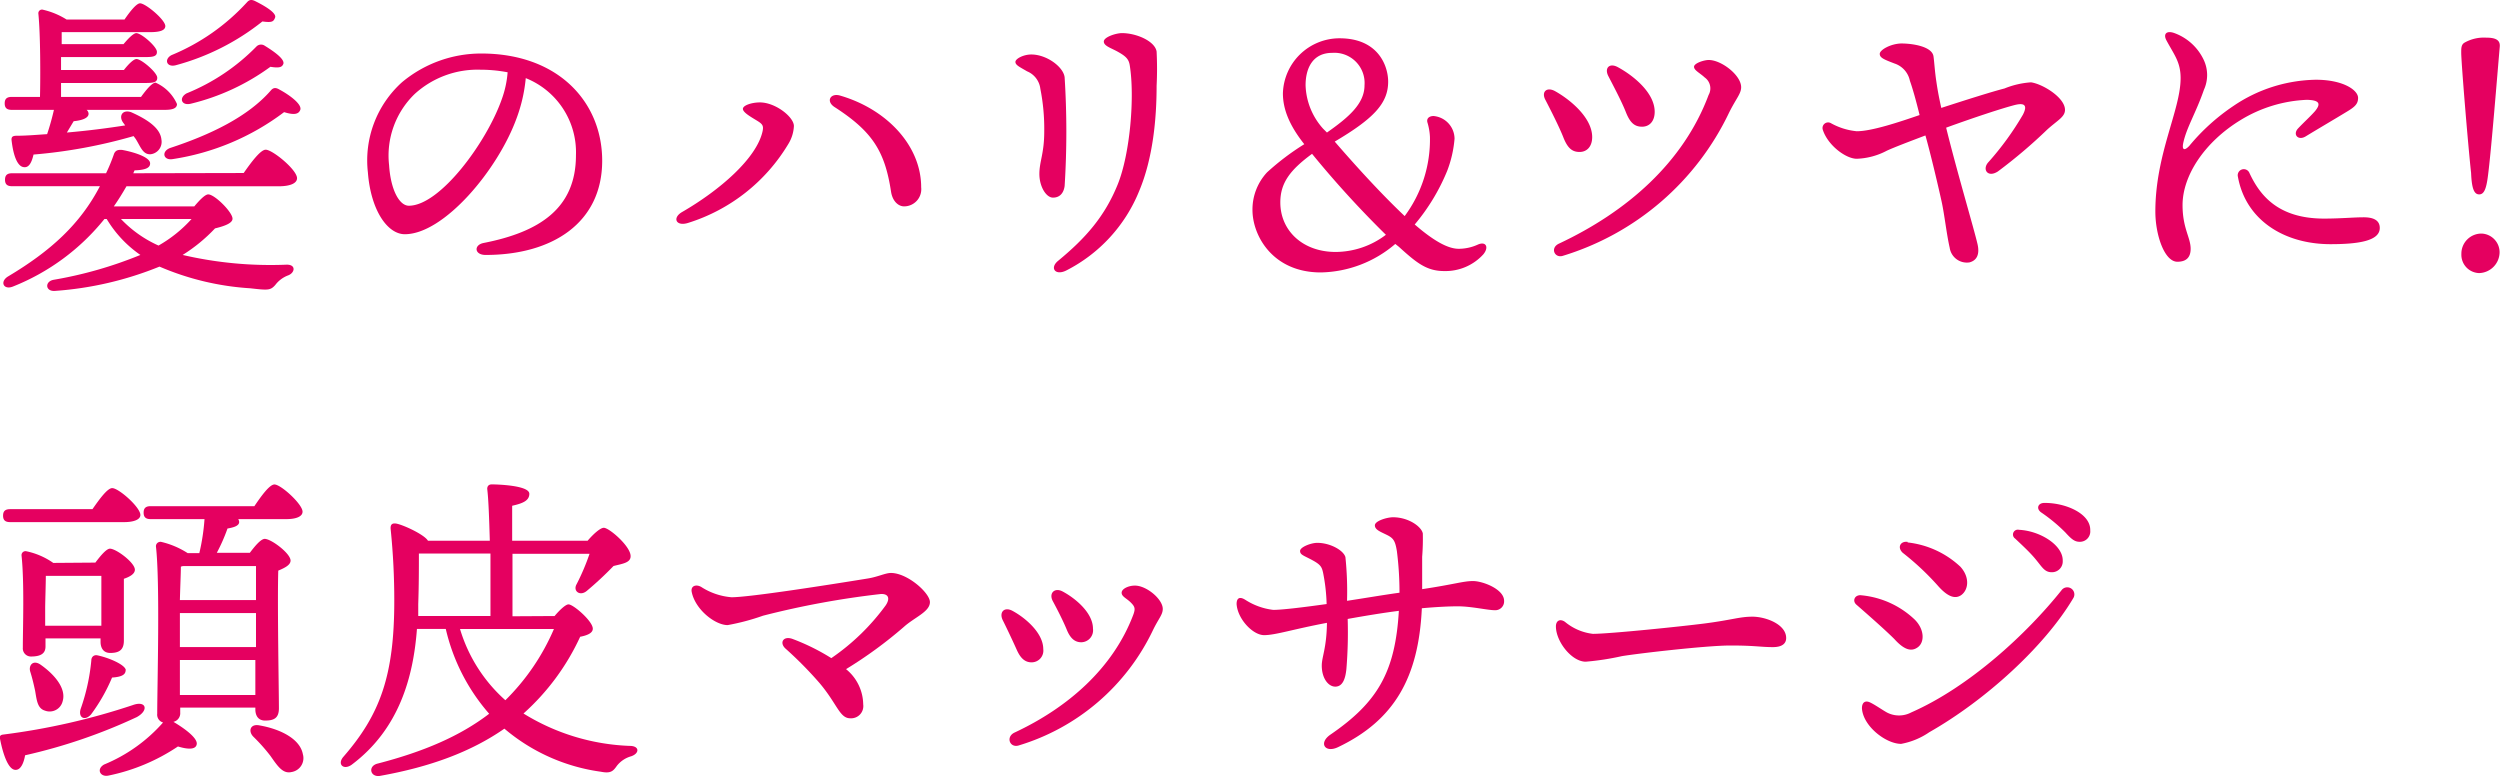 <svg xmlns="http://www.w3.org/2000/svg" viewBox="0 0 308.79 95.86"><defs><style>.cls-1{fill:#e50060;}</style></defs><g id="レイヤー_2" data-name="レイヤー 2"><g id="コンテンツエリア"><path class="cls-1" d="M30.1,21.37c.92-1.32,2.08-2.88,2.72-2.88.84,0,3.87,2.48,3.87,3.52,0,.56-.68,1-2.32,1H15.62c-.48.84-1,1.68-1.56,2.48H24c.6-.72,1.32-1.48,1.72-1.48.8,0,3,2.2,3,3,0,.56-1,.92-2.16,1.2a20.26,20.26,0,0,1-4,3.28,48,48,0,0,0,12.87,1.2c1.16,0,1,1,.17,1.32A3.55,3.55,0,0,0,34,35.2c-.61.69-.92.65-3.08.41A33.62,33.62,0,0,1,19.7,32.93a42.09,42.09,0,0,1-12.88,3c-1.24.11-1.32-1.16-.2-1.37a50.53,50.53,0,0,0,10.72-3.07,14.31,14.31,0,0,1-4.16-4.44H12.9A27.55,27.55,0,0,1,1.58,35.4c-1.16.45-1.64-.63-.56-1.27C6.26,31,9.9,27.69,12.34,23H1.5c-.52,0-.88-.16-.88-.8s.36-.8.88-.8H13.1a22.11,22.11,0,0,0,1-2.44c.2-.4.48-.48,1-.44,1.52.28,3.48.92,3.44,1.68,0,.56-.64.8-1.92.84l-.16.36ZM1.46,13.57c-.52,0-.88-.16-.88-.8s.36-.8.88-.8H4.94C5,9.45,5,4.29,4.74,1.69a.45.45,0,0,1,.6-.48,9.43,9.43,0,0,1,2.88,1.2h7.16c.68-1,1.48-2,1.92-2,.68,0,3.08,2,3.12,2.8,0,.52-.6.76-1.88.76H7.62c0,.32,0,.88,0,1.48h7.64c.6-.72,1.2-1.32,1.56-1.36.64,0,2.52,1.64,2.56,2.28s-.56.68-1.52.68H7.54V8.65H15.3c.56-.72,1.2-1.36,1.56-1.36.6,0,2.52,1.64,2.56,2.28s-.56.68-1.52.68H7.54l0,1.72h9.88c.64-.88,1.36-1.76,1.8-1.76a5.15,5.15,0,0,1,2.64,2.64c0,.56-.6.72-1.52.72H10.7a.69.69,0,0,1,.24.48c0,.6-1,.84-1.84.92l-.84,1.4c2.76-.24,5.16-.56,7.2-.88l-.2-.28c-.64-.8-.2-1.72.92-1.36,2.08.92,3.64,2,3.76,3.4a1.54,1.54,0,0,1-1.32,1.8c-1,.08-1.28-1-1.88-1.92l-.24-.32A63.18,63.18,0,0,1,4.14,19.09c-.2.88-.52,1.6-1.12,1.56-.8,0-1.36-1.24-1.6-3.4,0-.36.16-.44.48-.48,1.36,0,2.68-.12,3.92-.2a30.89,30.89,0,0,0,.84-3ZM14.94,27.05a14.61,14.61,0,0,0,4.64,3.28,16.36,16.36,0,0,0,4.08-3.28ZM37.09,13.57c-.2.52-.72.68-2,.28a30.36,30.36,0,0,1-13.75,5.8c-1.16.2-1.44-.92-.36-1.36,5-1.64,9.68-3.88,12.51-7.16.29-.32.6-.32,1-.08C35.77,11.73,37.33,12.89,37.09,13.57ZM21.18,6.81A26.12,26.12,0,0,0,30.5.29c.28-.32.56-.4,1.08-.12,1.36.68,2.59,1.48,2.4,2s-.4.64-1.57.48a29.39,29.39,0,0,1-10.67,5.4C20.58,8.37,20.22,7.33,21.18,6.81ZM32.7,5.65C34,6.45,35.17,7.33,35,7.89c-.15.36-.39.56-1.6.36a27.68,27.68,0,0,1-9.83,4.56c-1.16.28-1.52-.72-.52-1.28a25.41,25.41,0,0,0,8.64-5.8A.8.8,0,0,1,32.7,5.65Z"/><path class="cls-1" d="M74.38,19.85c0,7.68-6.16,11.64-14.4,11.64-1.4,0-1.48-1.24-.24-1.48,6.92-1.36,11.4-4.28,11.4-10.84a9.86,9.86,0,0,0-6.2-9.52,19.29,19.29,0,0,1-1.12,4.92C61.5,21,54.82,28.93,50,28.93c-2.12,0-4.2-2.92-4.56-7.64a13,13,0,0,1,4.2-11.12,15.24,15.24,0,0,1,9.8-3.56C69,6.61,74.38,12.65,74.38,19.85ZM62.7,8.93a17.75,17.75,0,0,0-3.36-.32,11.51,11.51,0,0,0-8.12,3,10.58,10.58,0,0,0-3.16,8.8c.2,3.08,1.28,5,2.44,5,3.84,0,9.6-7.8,11.48-13.16A12.49,12.49,0,0,0,62.7,8.93Z"/><path class="cls-1" d="M93.86,12.65c1.92,0,4.2,1.8,4.2,2.92a4.64,4.64,0,0,1-.68,2.2A22.11,22.11,0,0,1,85,27.53c-1.52.48-2-.64-.72-1.36,4.56-2.64,9.2-6.6,9.92-10,.12-.64,0-.84-.72-1.28s-1.72-1-1.72-1.44S92.86,12.65,93.86,12.65Zm19.92,10.48a2.12,2.12,0,0,1-2.12,2.36c-.64,0-1.4-.56-1.6-1.8-.76-5-2.28-7.44-7-10.48-1.08-.72-.48-1.76.72-1.4C109.54,13.49,113.78,18,113.78,23.13Z"/><path class="cls-1" d="M127.38,6.73c1.92,0,4,1.56,4.12,2.84a107,107,0,0,1,0,13.4c-.12.88-.6,1.44-1.44,1.44s-1.68-1.36-1.68-2.92.6-2.52.6-5.24a25.29,25.29,0,0,0-.48-5.28,2.67,2.67,0,0,0-1.64-2.16c-.88-.52-1.44-.76-1.44-1.16S126.42,6.73,127.38,6.73Zm11.2-2.64c1.8,0,4.08,1,4.28,2.28a42.27,42.27,0,0,1,0,4.24c0,4-.44,8.92-2.16,13a19,19,0,0,1-9,9.8c-1.36.68-2.08-.32-1-1.2,3.4-2.8,5.76-5.48,7.36-9.44,1.52-3.76,2.12-10.8,1.48-14.72-.12-.72-.44-1.08-1.44-1.64-.84-.48-1.76-.72-1.76-1.28S137.86,4.09,138.58,4.09Z"/><path class="cls-1" d="M172.34,30.13a14.52,14.52,0,0,1-9.2,3.52c-5.92,0-8.44-4.52-8.44-7.72a6.74,6.74,0,0,1,1.8-4.64,31.11,31.11,0,0,1,4.6-3.48c-1.84-2.32-2.64-4.32-2.64-6.28a7,7,0,0,1,7-6.8c4.8,0,6,3.44,6,5.36,0,2.68-1.8,4.56-6.6,7.4,3.6,4.16,6.44,7.12,8.64,9.2a15.85,15.85,0,0,0,3.12-9.8,7.34,7.34,0,0,0-.32-1.8c-.12-.56.36-.76.76-.76a2.84,2.84,0,0,1,2.6,2.8,14.26,14.26,0,0,1-.92,4,25,25,0,0,1-4,6.6c2.6,2.24,4.24,3,5.44,3a5.72,5.72,0,0,0,2.36-.52c1-.44,1.4.32.68,1.2a6.33,6.33,0,0,1-4.84,2.07c-2.16,0-3.4-1-5.6-3ZM171.18,29a123.3,123.3,0,0,1-9.12-10c-2.72,2-3.92,3.6-3.92,6,0,3.48,2.76,6.12,6.84,6.12A10.33,10.33,0,0,0,171.18,29ZM163.9,16.37c2.68-1.88,4.64-3.56,4.64-5.84a3.73,3.73,0,0,0-4-4c-2.36,0-3.28,1.84-3.28,4a8.39,8.39,0,0,0,2.16,5.36Z"/><path class="cls-1" d="M196.66,16.93c0,1.16-.64,1.84-1.56,1.84s-1.48-.48-2-1.8-1.56-3.36-2.2-4.6c-.56-1,.12-1.68,1.16-1.12C194,12.33,196.66,14.57,196.66,16.93Zm14.4-9.52c1.56,0,4,1.88,4,3.36,0,.8-.6,1.36-1.48,3.12A33.6,33.6,0,0,1,193,31.61c-1,.28-1.56-1-.44-1.52,8.36-3.92,15.36-10,18.48-18.36a1.65,1.65,0,0,0-.48-2.16c-.6-.56-1.32-.88-1.32-1.32S210.46,7.41,211.06,7.41Zm-6.68,6.4c0,1.16-.64,1.84-1.56,1.84s-1.48-.48-2-1.8-1.52-3.2-2.16-4.44c-.52-1,.12-1.68,1.16-1.12C201.74,9.33,204.38,11.45,204.38,13.81Z"/><path class="cls-1" d="M255.06,13.57c0,.88-.92,1.28-2.2,2.44a63,63,0,0,1-6.08,5.16c-1.28.84-2-.28-1.16-1.16a36.07,36.07,0,0,0,4.24-5.84c.64-1.24.12-1.48-1-1.2-1.56.4-5.08,1.56-8.48,2.8,1.36,5.52,3.44,12.48,3.88,14.4.28,1.24-.08,2-1,2.24a2.14,2.14,0,0,1-2.44-1.8c-.4-1.76-.64-4.08-1-5.72s-1.32-5.76-2-8.16c-2,.76-3.8,1.44-4.76,1.88a8.55,8.55,0,0,1-3.72,1c-1.36,0-3.6-1.68-4.2-3.6a.69.69,0,0,1,1-.8,8.12,8.12,0,0,0,3.2,1c1.84,0,5.2-1.12,7.76-2-.4-1.64-.84-3.24-1.2-4.24a2.84,2.84,0,0,0-1.88-2.12c-1.36-.52-1.84-.72-1.84-1.2s1.32-1.24,2.64-1.28c1.52,0,3.84.4,4,1.6.12.92.16,1.88.36,3.16.16,1.12.36,2.12.6,3.2,3.08-1,6.24-2,7.8-2.4a10.58,10.58,0,0,1,3.28-.76C252.3,10.37,255.06,12.05,255.06,13.57Z"/><path class="cls-1" d="M269.58,25.33c0,2.88,1,4,1,5.4,0,1-.48,1.6-1.64,1.6-1.6,0-2.72-3.32-2.72-6.2,0-7.12,3.12-12.52,3.12-16.48,0-2-.8-2.88-1.76-4.68-.4-.76,0-1.24,1-.88a6.44,6.44,0,0,1,3.64,3.36,4.38,4.38,0,0,1,0,3.64c-1,2.88-2.16,4.68-2.56,6.6-.16.8.12,1,.76.32a25.4,25.4,0,0,1,5.44-4.92,18.59,18.59,0,0,1,10.2-3.24c3.36,0,5.2,1.28,5.2,2.24,0,.76-.4,1.12-1.48,1.76-1.44.88-3.56,2.12-5,3-.92.56-1.64-.24-.92-1s1.52-1.48,2.08-2.12c.76-.92.56-1.36-1-1.4a17,17,0,0,0-8.16,2.48C272.3,17.53,269.58,21.69,269.58,25.33ZM287.06,27c2,0,3.68-.16,4.88-.16.92,0,2,.2,2,1.32,0,1.6-2.64,2-6.08,2-5.76,0-10.48-3-11.44-8.32a.75.75,0,0,1,1.4-.52C279.1,24.09,281.34,27,287.06,27Z"/><path class="cls-1" d="M307.3,21.73c-.2,1.6-.48,2.28-1.08,2.28s-.92-.64-1-2.64C304.86,18.09,304,7.73,304,6.49c0-.56,0-1,.44-1.24a4.86,4.86,0,0,1,2.64-.6c1.08,0,1.76.24,1.68,1.12C308.46,9.21,307.7,18.73,307.3,21.73Zm1.44,9.4a2.6,2.6,0,0,1-2.52,2.6,2.26,2.26,0,0,1-2.2-2.36,2.48,2.48,0,0,1,2.52-2.52A2.32,2.32,0,0,1,308.74,31.13Z"/><path class="cls-1" d="M16.9,88.57A67.71,67.71,0,0,1,3.1,93.29c-.16.92-.52,1.8-1.16,1.8C1.1,95.13.42,93.41,0,91.25c-.08-.36.08-.48.4-.52a83.38,83.38,0,0,0,16-3.64C18.06,86.49,18.42,87.73,16.9,88.57ZM1.26,64.49c-.52,0-.88-.16-.88-.8s.36-.8.88-.8H11.42c.84-1.2,1.84-2.6,2.44-2.6.8,0,3.48,2.36,3.48,3.32,0,.56-.8.88-2,.88Zm10.52,5c.6-.8,1.36-1.72,1.8-1.72.76,0,3.08,1.72,3.08,2.6,0,.52-.64.88-1.36,1.12,0,2.24,0,6.48,0,7.64s-.6,1.52-1.68,1.52c-.92,0-1.2-.72-1.2-1.36v-.44H5.62v1c0,.88-.6,1.24-1.8,1.24a1,1,0,0,1-1-1.08c0-2.44.2-8-.16-11.4a.49.49,0,0,1,.6-.52,9,9,0,0,1,3.32,1.44ZM5,82.09C6.66,83.25,8.22,85,7.74,86.61a1.65,1.65,0,0,1-2.2,1.16c-.92-.28-1-1.28-1.2-2.44-.16-.76-.36-1.6-.6-2.36S4.06,81.45,5,82.09Zm7.52-4.8c0-1.92,0-4.6,0-6.16H5.66c0,.92-.08,3.28-.08,4v2.16Zm3,5.48c0,.56-.48.84-1.68.92a21.74,21.74,0,0,1-2.6,4.56c-.76.84-1.6.4-1.28-.68a24.78,24.78,0,0,0,1.32-6c0-.36.24-.68.68-.64C13.38,81.21,15.46,82.09,15.54,82.77ZM22.26,88a1.09,1.09,0,0,1-.84,1.16c1.36.8,3,2,2.88,2.76s-1.28.6-2.32.28a24,24,0,0,1-8.6,3.6c-1,.2-1.52-.8-.52-1.37a19.69,19.69,0,0,0,7.28-5.19,1,1,0,0,1-.72-1.08c0-3.52.36-16.2-.16-20.68,0-.32.24-.56.6-.56a10.41,10.41,0,0,1,3.32,1.4h1.44a26.06,26.06,0,0,0,.64-4.2H18.62c-.52,0-.88-.16-.88-.8s.36-.8.88-.8h12.8c.84-1.24,1.87-2.68,2.48-2.68.8,0,3.47,2.44,3.47,3.36,0,.6-.79.92-2,.92H29.42a.65.65,0,0,1,.12.36c0,.48-.72.68-1.44.8a21.88,21.88,0,0,1-1.32,3h4.08c.6-.8,1.36-1.72,1.84-1.72.8,0,3.19,1.8,3.19,2.68,0,.56-.76.92-1.52,1.24-.12,4,.08,15,.08,17,0,1.24-.63,1.52-1.71,1.52-.92,0-1.2-.72-1.2-1.36v-.24H22.26Zm.52-18.08c-.16,0-.28,0-.44.08,0,.8-.08,2.48-.12,4.12h9.4c0-1.76,0-3.28,0-4.2Zm-.56,10h9.4v-4.2h-9.4v4.2Zm9.32,5.92,0-4.32H22.22l0,4.32ZM36,95.36c-1.08.25-1.72-.75-2.6-2A22.11,22.11,0,0,0,31.3,91c-.68-.68-.4-1.64.76-1.4,2.52.44,5,1.64,5.35,3.56A1.74,1.74,0,0,1,36,95.36Z"/><path class="cls-1" d="M68.5,76.09c.6-.72,1.36-1.44,1.72-1.44.6,0,3,2.08,3,3,0,.48-.52.8-1.56,1a28.94,28.94,0,0,1-7,9.48,26.76,26.76,0,0,0,13.12,4c1.23,0,1.23.92.19,1.28a3.42,3.42,0,0,0-1.76,1.16c-.47.67-.76,1-2,.75A23.3,23.3,0,0,1,62.3,90c-4.08,2.84-9.12,4.72-15.4,5.84-1.2.16-1.48-1.24-.24-1.53,5.68-1.47,10.16-3.39,13.76-6.15a24.16,24.16,0,0,1-5.36-10.48H51.5c-.44,5.88-2.16,12.36-8.08,16.79-1,.69-1.8-.08-1-1,4.56-5.24,6.28-10.08,6.28-19.24a86.33,86.33,0,0,0-.44-8.8c-.08-.64.16-.84.68-.76.88.16,3.48,1.36,3.92,2.12h7.64c-.08-2.72-.16-5.12-.32-6.4,0-.36.2-.56.56-.56.68,0,4.64.12,4.64,1.16,0,.88-.88,1.2-2.12,1.48v4.32h9.32c.68-.8,1.56-1.6,2-1.6.67,0,3.35,2.32,3.31,3.52,0,.8-1,.92-2.11,1.2A42.47,42.47,0,0,1,72.46,73c-.84.68-1.72,0-1.24-.84a27.91,27.91,0,0,0,1.6-3.76H63.3v7.72ZM51.74,68.37c0,1.88,0,3.88-.08,6.24,0,.48,0,1,0,1.48h8.92c0-2.2,0-5,0-7.72Zm5.08,9.32a19.09,19.09,0,0,0,5.6,8.8,27.65,27.65,0,0,0,6-8.8Z"/><path class="cls-1" d="M114.86,74.37c0,1.2-1.92,1.88-3.24,3.08a53.12,53.12,0,0,1-7.12,5.2A5.69,5.69,0,0,1,106.62,87a1.51,1.51,0,0,1-1.6,1.72c-1.32,0-1.6-1.76-3.8-4.36A46.94,46.94,0,0,0,97,80.09c-.76-.72-.24-1.6.92-1.16a26.37,26.37,0,0,1,4.76,2.36,27.6,27.6,0,0,0,6.72-6.52c.56-.84.36-1.44-.6-1.4a106.94,106.94,0,0,0-14.56,2.68,27.87,27.87,0,0,1-4.36,1.16c-1.56,0-4-1.92-4.44-4.08-.16-.76.52-1,1.16-.64a8.12,8.12,0,0,0,3.76,1.28c2.24,0,11.92-1.52,16.84-2.32,1.24-.2,2.16-.68,2.84-.68C112.1,70.77,114.86,73.25,114.86,74.37Z"/><path class="cls-1" d="M128.86,80.17a1.45,1.45,0,0,1-1.44,1.64c-.8,0-1.36-.48-1.84-1.56s-1.24-2.68-1.72-3.64.16-1.72,1.2-1.16C126.62,76.29,128.86,78.17,128.86,80.17Zm11.32-7.84c1.44,0,3.44,1.68,3.44,2.88,0,.72-.52,1.2-1.2,2.6a27,27,0,0,1-16.64,14.28c-1.08.28-1.56-1.08-.48-1.6,6.68-3.12,12.2-8,14.68-14.56.28-.76.2-1-.32-1.52s-1.12-.72-1.12-1.2S139.38,72.33,140.18,72.33ZM135,77.65a1.48,1.48,0,0,1-1.44,1.68c-.8,0-1.36-.48-1.8-1.56s-1.2-2.56-1.72-3.52.2-1.72,1.2-1.2C132.82,73.89,135,75.69,135,77.65Z"/><path class="cls-1" d="M185.78,74.21a1.09,1.09,0,0,1-1.16,1.16c-.88,0-2.88-.48-4.56-.48-1.08,0-2.72.08-4.44.24-.4,8.56-3.4,13.84-10.36,17.16-1.6.76-2.44-.52-.92-1.56,5.84-4,8-7.76,8.44-15.28-1.92.24-4.32.64-6.32,1a55,55,0,0,1-.16,6.2c-.12,1.16-.44,2.12-1.32,2.16s-1.72-1-1.72-2.6c0-1.08.6-2.16.64-5.28-4.24.8-6.36,1.52-7.76,1.52s-3.28-2-3.4-3.84c0-.68.32-1,1.08-.52a8.15,8.15,0,0,0,3.44,1.24c1.2,0,4-.36,6.6-.72a22.68,22.68,0,0,0-.44-3.88c-.16-.72-.32-1-1.36-1.56s-1.48-.64-1.48-1.12,1.36-1,2.12-1c1.6,0,3.24.92,3.48,1.76a40.74,40.74,0,0,1,.2,5.4c1.88-.28,4.44-.72,6.48-1a40.26,40.26,0,0,0-.32-5.12c-.2-1.24-.4-1.6-1.2-2s-1.52-.64-1.52-1.2,1.52-1,2.24-1c1.92,0,3.52,1.16,3.68,2a27.46,27.46,0,0,1-.08,2.88c0,1,0,2.36,0,4,4-.6,5.08-1,6.28-1S185.78,72.77,185.78,74.21Z"/><path class="cls-1" d="M196.74,78.29c2.12,0,11-.92,13.8-1.28,3.4-.44,4.32-.84,5.92-.84s4.16.92,4.16,2.64c0,.6-.4,1.12-1.64,1.12-1.48,0-2.24-.2-5.24-.2s-11.56,1-13.44,1.32a32.74,32.74,0,0,1-4.44.68c-1.72,0-3.68-2.48-3.68-4.36,0-.68.48-1,1.12-.56A6.58,6.58,0,0,0,196.74,78.29Z"/><path class="cls-1" d="M229.94,73.53a11.07,11.07,0,0,1,6.56,3c1.2,1.2,1.24,2.76.4,3.4s-1.76.28-2.92-1c-1-1-2.8-2.6-4.68-4.24C228.74,74.21,229.1,73.41,229.94,73.53ZM233.06,88a3.22,3.22,0,0,0,3,0c7.2-3.16,14.28-9.72,18.56-15.08a.87.87,0,0,1,1.44,1c-3.52,5.92-10.8,12.56-17.76,16.52a9,9,0,0,1-3.48,1.44c-1.88,0-4.72-2.2-4.84-4.4,0-.72.4-1,1-.72S232.5,87.69,233.06,88Zm2.56-21a11.35,11.35,0,0,1,6.52,3c1.2,1.32,1,2.88.08,3.52-.72.48-1.64.24-2.92-1.24a33.22,33.22,0,0,0-4.28-4C234.3,67.61,234.74,66.81,235.62,66.93Zm19.16,2.28a1.33,1.33,0,0,1-1.36,1.4c-.92,0-1.2-.68-2.12-1.76-.68-.8-1.6-1.64-2.4-2.4a.6.6,0,0,1,.48-1.08C252,65.57,254.78,67.33,254.78,69.21Zm3.4-3.76a1.28,1.28,0,0,1-1.32,1.4c-.6,0-1-.32-1.76-1.16a20.28,20.28,0,0,0-3-2.48c-.64-.48-.36-1.16.4-1.16C255.1,62.09,258.18,63.41,258.18,65.45Z"/></g></g></svg>